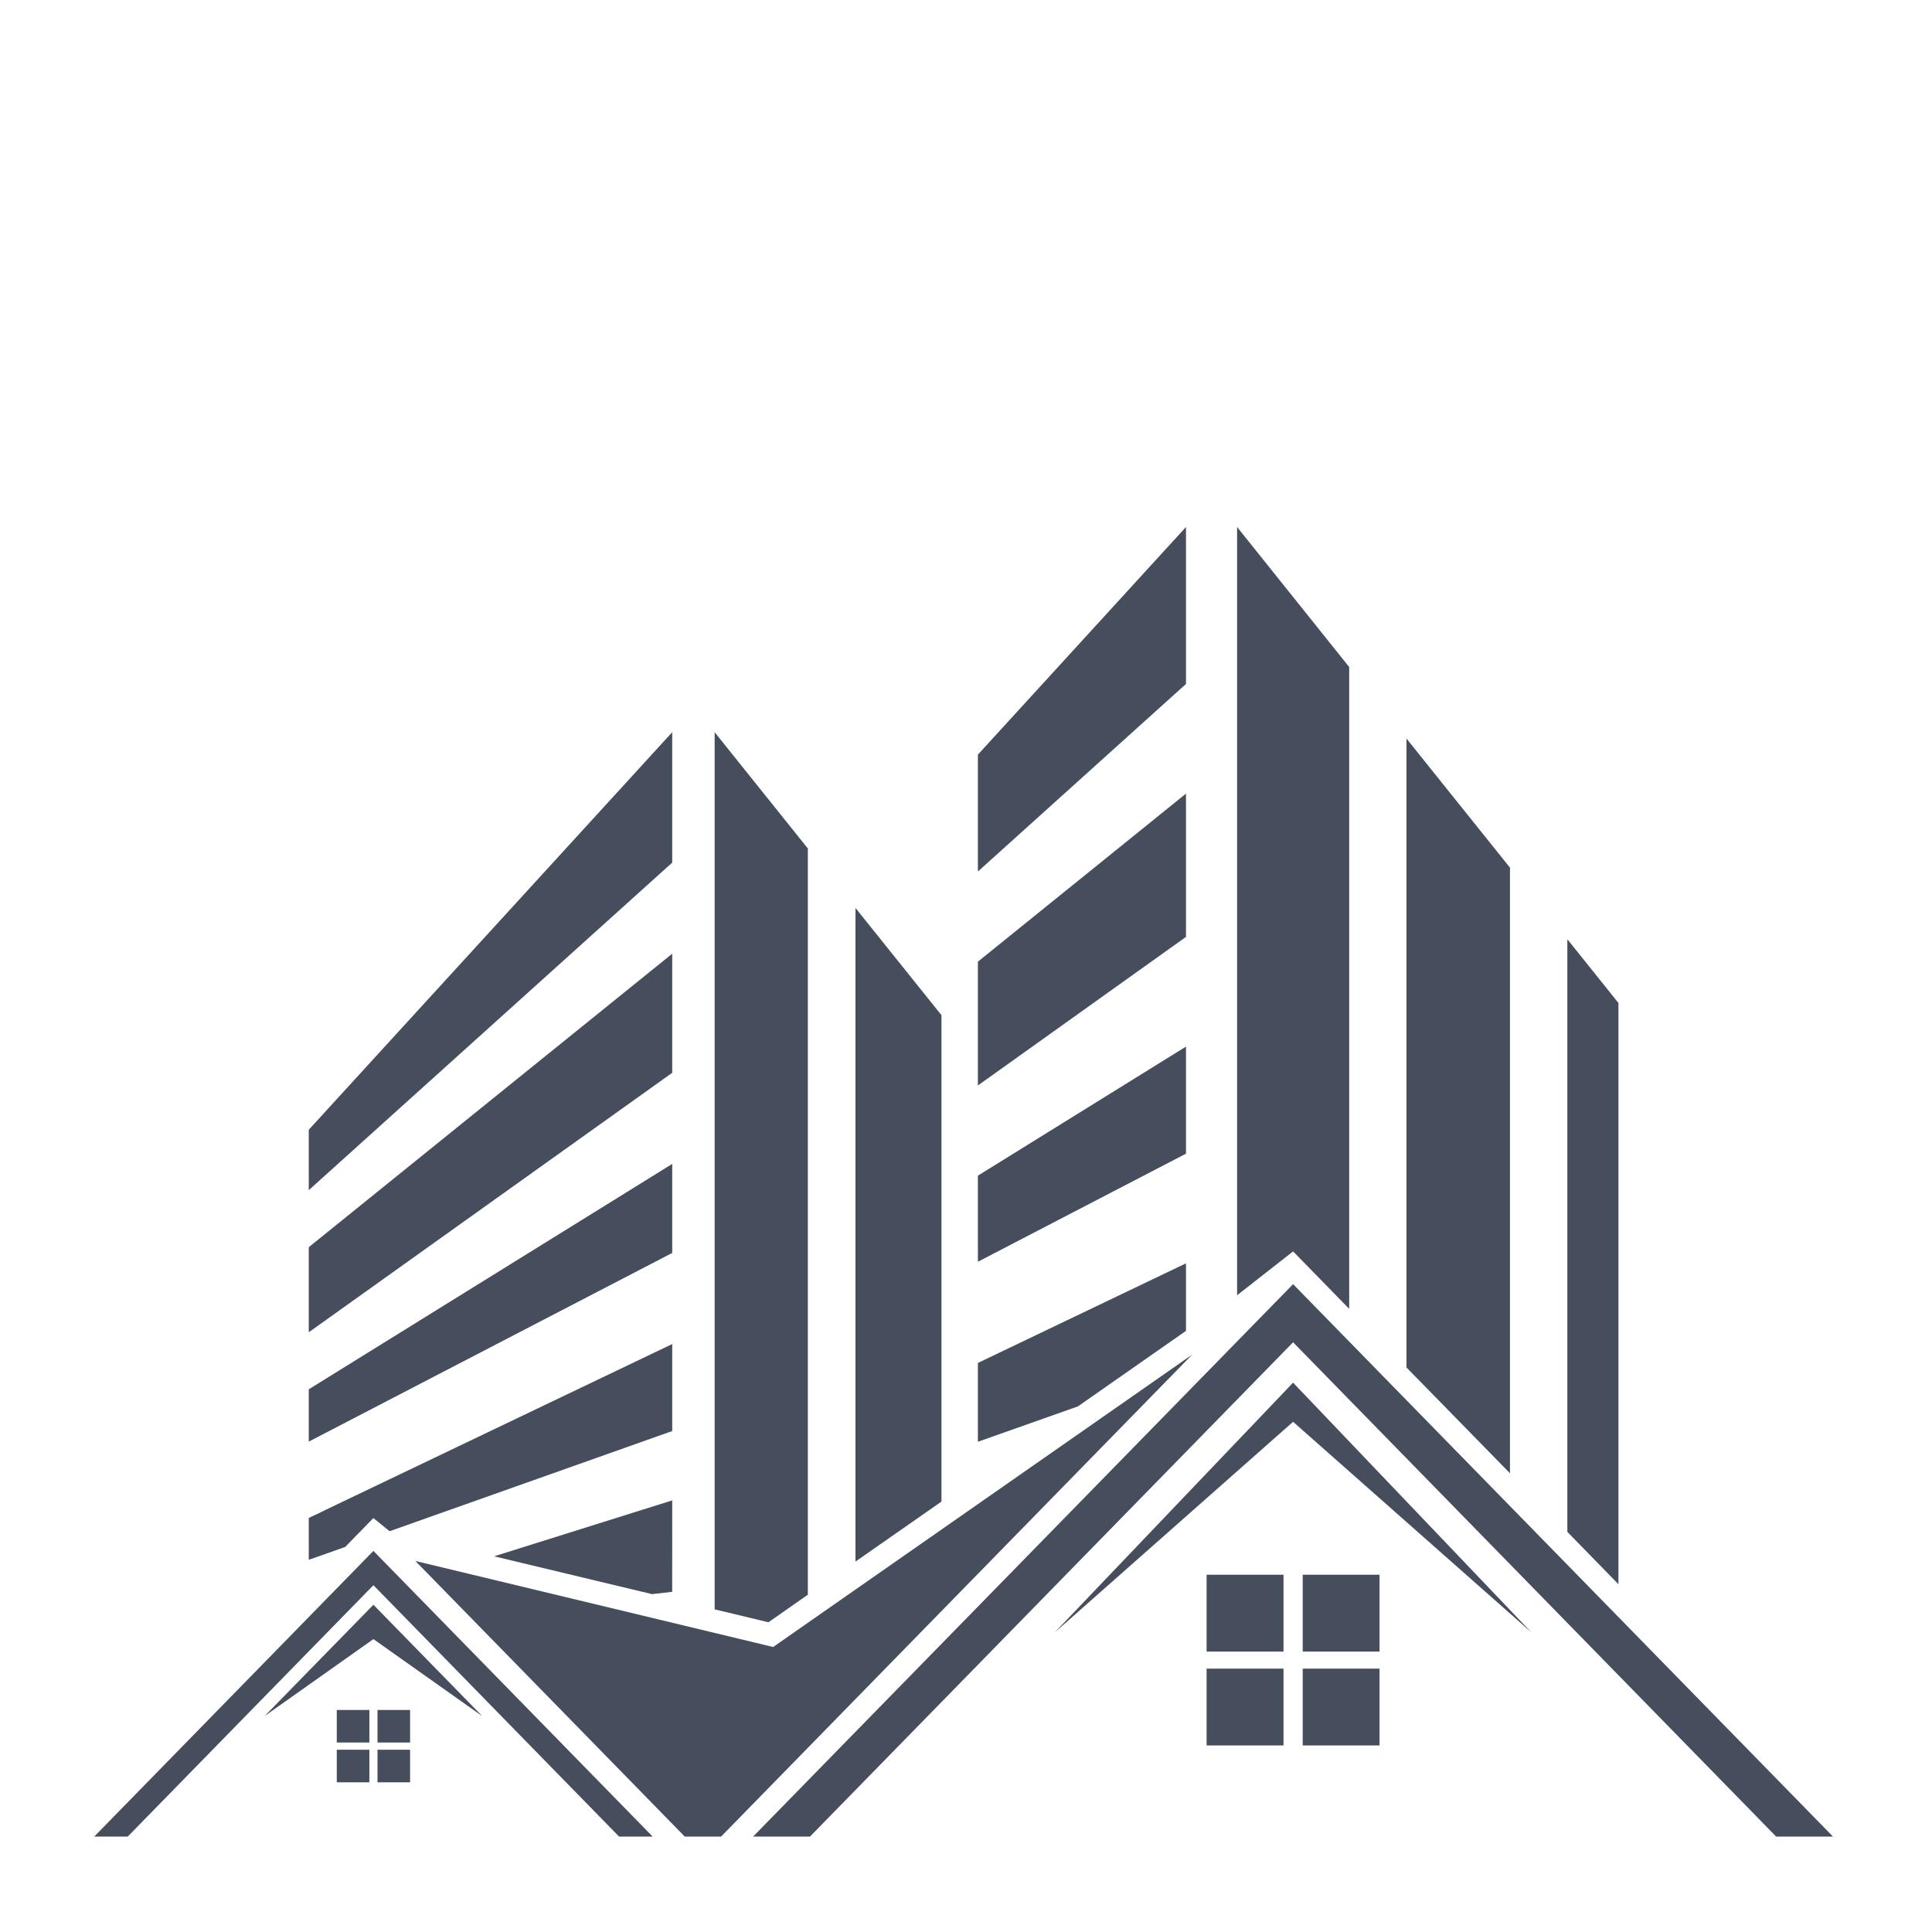 <?xml version="1.0" encoding="utf-8"?>
<!-- Generator: Adobe Illustrator 16.0.0, SVG Export Plug-In . SVG Version: 6.00 Build 0)  -->
<!DOCTYPE svg PUBLIC "-//W3C//DTD SVG 1.1//EN" "http://www.w3.org/Graphics/SVG/1.1/DTD/svg11.dtd">
<svg version="1.1" id="Layer_1" xmlns:x="http://ns.adobe.com/Extensibility/1.0/" xmlns:i="http://ns.adobe.com/AdobeIllustrator/10.0/" xmlns:graph="http://ns.adobe.com/Graphs/1.0/"
	 xmlns="http://www.w3.org/2000/svg" xmlns:xlink="http://www.w3.org/1999/xlink" x="0px" y="0px" width="50px" height="50px"
	 viewBox="0 0 50 50" enable-background="new 0 0 50 50" xml:space="preserve">
<g>
	<path fill="#464D5C" d="M40.563,24.307l1.322,1.65v15.042l-1.322-1.354V24.307L40.563,24.307z M36.4,19.114l2.678,3.341v15.673
		l-2.02-2.065L36.4,35.391V19.114z M32.016,33.521V13.639l2.901,3.624v16.61l-1.452-1.487L32.016,33.521z"/>
	<polygon fill="#464D5C" points="25.308,37.313 27.895,36.398 30.693,34.443 30.693,32.695 25.308,35.273 	"/>
	<polygon fill="#464D5C" points="25.308,32.654 30.693,29.857 30.693,27.086 25.308,30.426 	"/>
	<polygon fill="#464D5C" points="25.308,28.092 30.693,24.247 30.693,20.539 25.308,24.888 	"/>
	<polygon fill="#464D5C" points="25.308,22.555 30.693,17.701 30.693,13.639 25.308,19.53 	"/>
	<polygon fill="#464D5C" points="22.14,23.498 24.365,26.273 24.365,38.861 22.14,40.413 	"/>
	<polygon fill="#464D5C" points="18.495,41.65 18.495,18.949 20.907,21.959 20.907,41.271 19.887,41.984 	"/>
	<path fill="#464D5C" d="M17.397,38.83l-4.609,1.447l4.087,0.979c0.174-0.021,0.348-0.041,0.521-0.06L17.397,38.83L17.397,38.83z"/>
	<polygon fill="#464D5C" points="10.083,39.628 17.397,37.035 17.397,34.784 8.431,39.073 8.319,39.128 8.215,39.18 8.195,39.188 
		8.128,39.219 7.991,39.284 7.991,40.368 8.933,40.035 9.475,39.48 9.634,39.316 9.664,39.288 	"/>
	<polygon fill="#464D5C" points="7.991,37.309 17.397,32.426 17.397,30.122 7.991,35.955 	"/>
	<polygon fill="#464D5C" points="7.991,34.479 17.397,27.764 17.397,24.682 7.991,32.277 	"/>
	<polygon fill="#464D5C" points="7.991,30.801 17.397,22.324 17.397,18.949 7.991,29.238 	"/>
	<polygon fill="#464D5C" points="2.438,47.531 9.664,40.137 16.891,47.531 16.022,47.531 9.664,41.025 3.305,47.531 	"/>
	<polygon fill="#464D5C" points="20.093,47.531 19.49,47.531 33.465,33.234 47.438,47.531 46.836,47.531 45.967,47.531 
		33.465,34.738 20.962,47.531 	"/>
	<polygon fill="#464D5C" points="20.009,42.624 10.75,40.398 17.722,47.531 18.661,47.531 30.854,35.057 	"/>
	<polygon fill="#464D5C" points="9.664,42.42 12.479,44.412 9.664,41.531 6.848,44.412 	"/>
	<polygon fill="#464D5C" points="33.465,35.783 27.295,42.249 33.465,36.796 39.635,42.249 	"/>
	<rect x="8.716" y="44.254" fill="#464D5C" width="0.843" height="0.842"/>
	<rect x="9.77" y="44.254" fill="#464D5C" width="0.843" height="0.842"/>
	<rect x="8.716" y="45.283" fill="#464D5C" width="0.843" height="0.843"/>
	<rect x="9.77" y="45.283" fill="#464D5C" width="0.843" height="0.843"/>
	<rect x="31.227" y="40.754" fill="#464D5C" width="1.99" height="1.989"/>
	<rect x="33.714" y="40.754" fill="#464D5C" width="1.988" height="1.989"/>
	<rect x="31.227" y="43.184" fill="#464D5C" width="1.99" height="1.988"/>
	<rect x="33.714" y="43.184" fill="#464D5C" width="1.988" height="1.988"/>
</g>
</svg>
